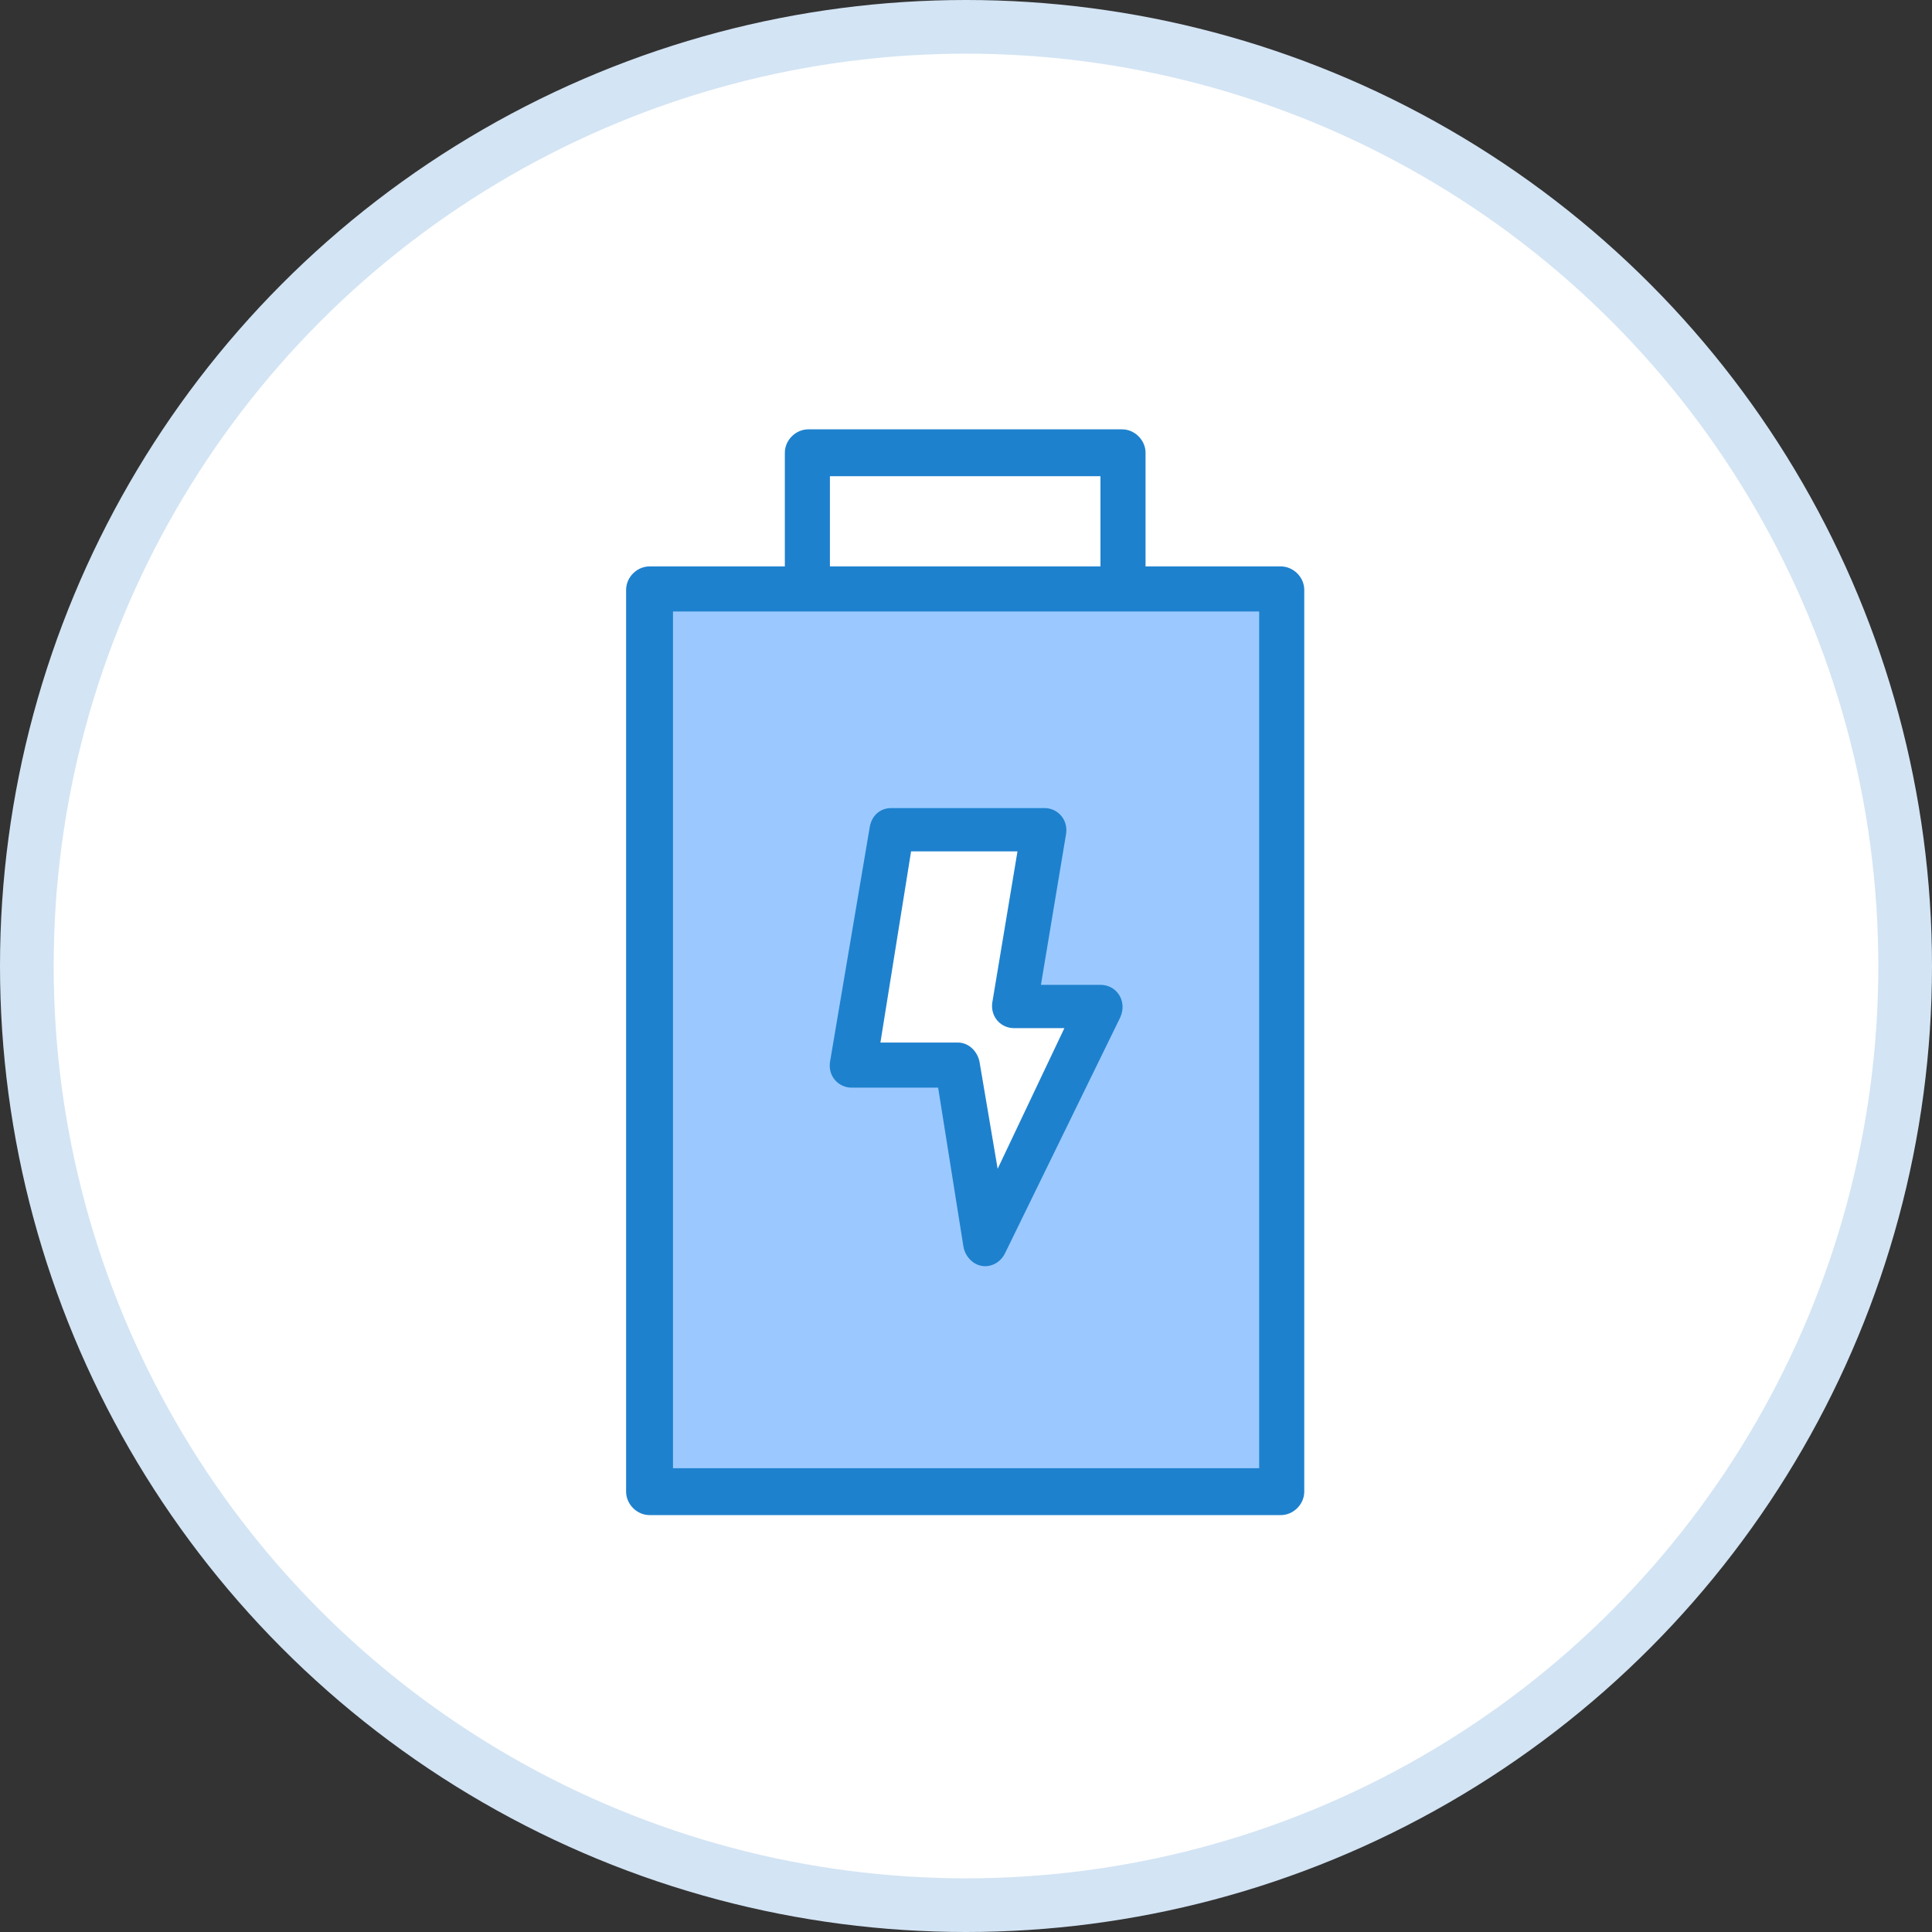 <svg width="108" height="108" viewBox="0 0 108 108" fill="none" xmlns="http://www.w3.org/2000/svg">
<rect x="0" y="0" width="108" height="108" fill="#333333" stroke="none"/>
<circle cx="54" cy="54" r="52.5" fill="white" stroke="#D3E4F4" stroke-width="3"/>
<g clip-path="url(#clip0_262_11608)">
<rect x="37" y="33" width="35" height="51" fill="#9BC9FF"/>
<path d="M71.599 31.663H64.037V25.311C64.037 24.605 63.432 24 62.726 24H45.183C44.477 24 43.873 24.605 43.873 25.311V31.663H36.31C35.605 31.663 35 32.267 35 32.973V83.384C35 84.09 35.605 84.695 36.31 84.695H71.599C72.304 84.695 72.909 84.09 72.909 83.384V32.973C72.909 32.267 72.304 31.663 71.599 31.663ZM46.393 26.621H61.516V31.663H46.393V26.621ZM70.389 82.073H37.621V34.183H70.389V82.073Z" fill="#1E81CE"/>
<path d="M58 46.5H50.5L47.5 59.5L52.5 60L55.5 67.5L61.5 56.5L57 56L58 46.5Z" fill="white"/>
<path d="M61.516 55.053H58.189L59.6 46.584C59.702 45.777 59.096 45.172 58.391 45.172H49.821C49.216 45.172 48.712 45.576 48.611 46.282L46.393 59.388C46.292 60.195 46.897 60.8 47.603 60.8H52.442L53.854 69.672C53.954 70.277 54.459 70.781 55.063 70.781C55.568 70.781 55.971 70.479 56.173 70.076L62.625 56.868C63.029 55.96 62.424 55.053 61.516 55.053ZM55.769 65.337L54.761 59.388C54.66 58.784 54.156 58.279 53.551 58.279H49.216L50.93 47.592H56.878L55.467 56.062C55.366 56.868 55.971 57.473 56.677 57.473H59.5L55.769 65.337Z" fill="#1E81CE"/>
</g>
<defs>
<clipPath id="clip0_262_11608">
<rect width="37.909" height="60.695" fill="white" transform="translate(35 24)"/>
</clipPath>
</defs>
</svg>
